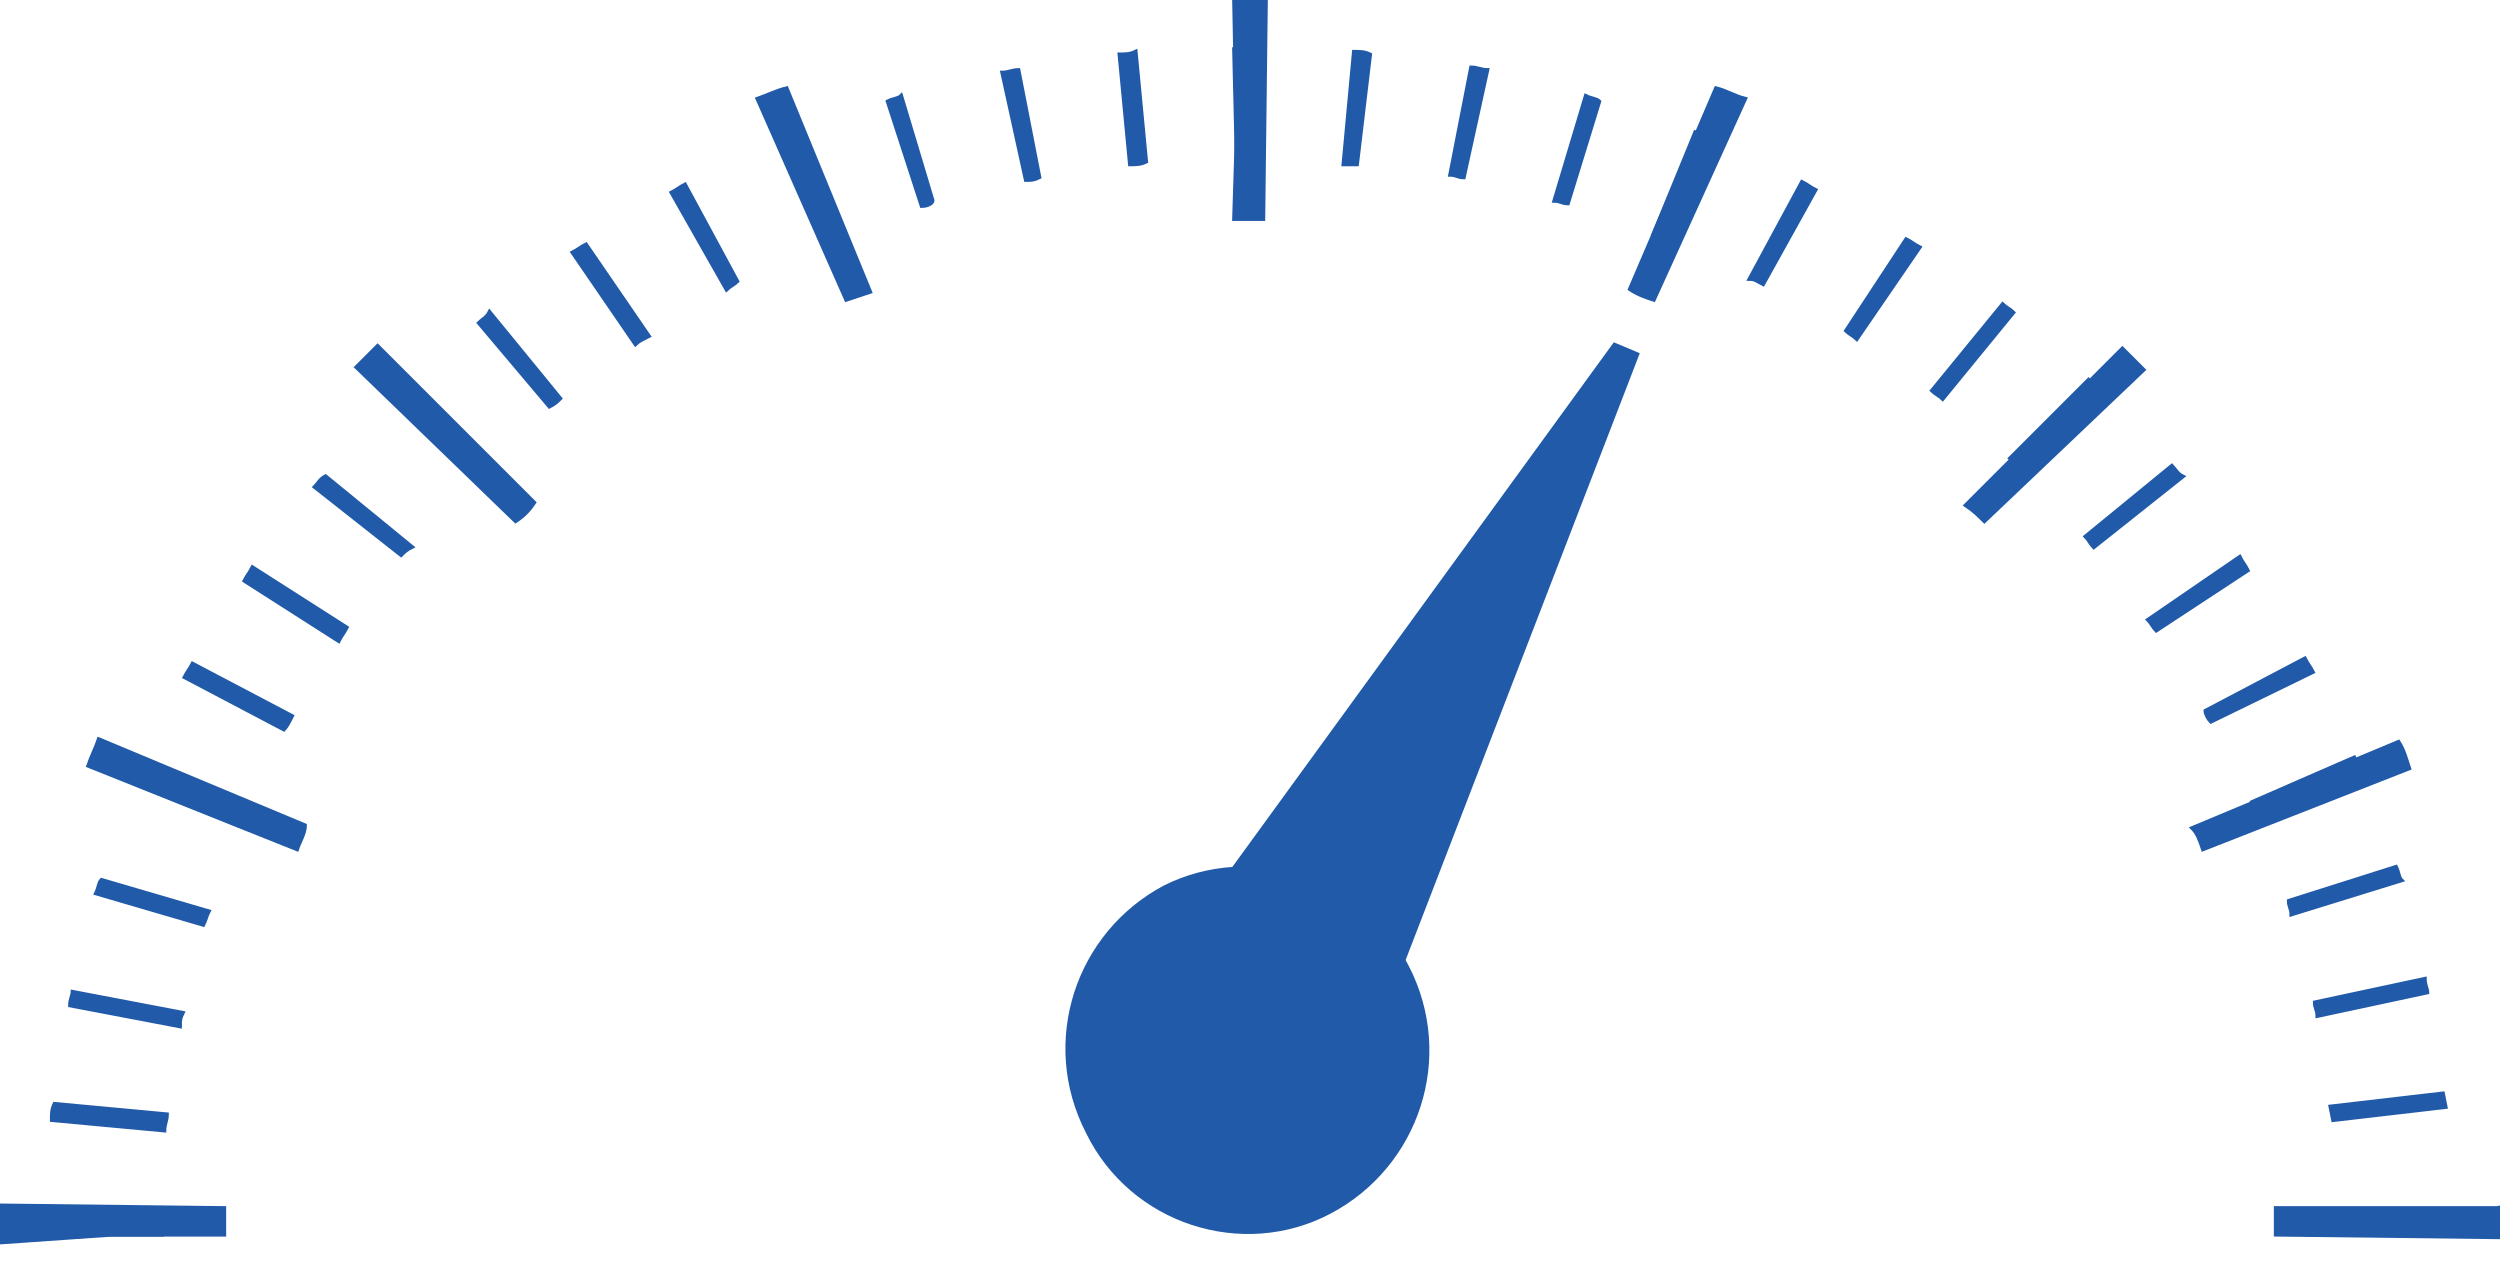<?xml version="1.0" encoding="utf-8"?>
<!-- Generator: Adobe Illustrator 16.0.3, SVG Export Plug-In . SVG Version: 6.00 Build 0)  -->
<!DOCTYPE svg PUBLIC "-//W3C//DTD SVG 1.1//EN" "http://www.w3.org/Graphics/SVG/1.1/DTD/svg11.dtd">
<svg version="1.1" id="Layer_1" xmlns="http://www.w3.org/2000/svg" xmlns:xlink="http://www.w3.org/1999/xlink" x="0px" y="0px"
	 width="566.93px" height="289.96px" viewBox="0 270.471 566.93 289.96" enable-background="new 0 270.471 566.93 289.96"
	 xml:space="preserve">
<title>image</title>
<g>
	<g>
		<path fill="#215AA8" stroke="#215AA8" stroke-miterlimit="10" d="M0,552.164v-1.772v-2.952c0-1.182,0-2.362,0-3.544l50.787,0.591
			c0,1.182,0,1.771,0,2.953v2.952H25.394L0,552.164z M566.93,550.982l-50.788-0.591c0-1.181,0-1.771,0-2.952v-2.362v-0.591h50.788
			l0,0v-0.591v3.544C566.93,548.62,566.93,549.802,566.93,550.982z M499.607,462.99c-0.591-1.771-1.182-3.543-2.362-4.725
			l46.653-19.488c1.182,1.772,1.771,4.135,2.362,5.906L499.607,462.99z M67.323,462.99l-47.244-18.897
			c0.591-1.771,1.772-4.134,2.362-5.905l46.654,19.488C69.095,459.447,67.913,461.219,67.323,462.99z M450,388.581
			c-1.182-1.181-2.362-2.362-4.134-3.543l35.433-35.433c1.772,1.771,2.953,2.953,4.725,4.725L450,388.581z M116.929,388.581
			l-36.023-34.843c1.771-1.771,2.953-2.953,4.725-4.725l35.433,35.433C119.882,386.219,118.7,387.4,116.929,388.581z M375,338.384
			c-1.771-0.59-3.543-1.181-5.315-2.362l19.488-45.472c2.362,0.59,4.134,1.771,6.496,2.362L375,338.384z M191.929,338.384
			l-20.078-45.472c1.771-0.591,4.134-1.772,6.496-2.362l18.897,46.063C195.473,337.203,193.701,337.793,191.929,338.384z
			 M286.417,320.077c-1.181,0-1.771,0-2.952,0h-2.953h-0.591l0.591-18.897l-0.591-30.708h3.544c1.181,0,2.362,0,3.543,0
			L286.417,320.077z"/>
		<path fill="#215AA8" stroke="#215AA8" stroke-miterlimit="10" d="M23.622,550.392H11.221v-2.952h25.394v2.952H23.622z
			 M530.316,548.03v-2.953h25.394v2.953H530.316z M37.204,526.77l-25.394-2.361c0-1.182,0-2.362,0.591-3.544l25.394,2.362
			C37.795,524.408,37.204,525.589,37.204,526.77z M529.134,524.408l-0.591-2.953l25.395-2.953l0.59,2.953L529.134,524.408z
			 M40.748,503.147l-24.804-4.724c0-1.182,0.591-2.362,0.591-2.953l24.803,4.725C40.748,501.376,40.748,501.967,40.748,503.147z
			 M525.591,500.786c0-1.182-0.591-1.772-0.591-2.953l24.803-5.315c0,1.182,0.591,2.362,0.591,2.953L525.591,500.786z
			 M46.063,480.116l-24.212-7.087c0.59-1.181,0.59-2.361,1.181-2.952l24.213,7.087C46.654,478.345,46.654,478.936,46.063,480.116z
			 M519.686,477.754c0-1.181-0.591-1.771-0.591-2.952l24.212-7.678c0.591,1.182,0.591,2.362,1.182,2.953L519.686,477.754z
			 M54.33,457.676l-23.622-9.449c0.591-1.181,0.591-1.771,1.182-2.953l23.622,9.449L54.33,457.676z M512.008,455.313
			c-0.591-1.182-0.591-1.771-1.181-2.953l23.031-10.039c0.591,1.181,0.591,1.771,1.181,2.952L512.008,455.313z M64.37,435.825
			l-22.441-11.812c0.591-1.181,1.182-1.771,1.771-2.952l22.441,11.811C65.551,434.054,64.96,435.234,64.37,435.825z
			 M501.378,434.054c-0.591-0.591-1.181-1.772-1.181-2.362l22.44-11.812c0.591,1.182,1.182,1.771,1.771,2.953L501.378,434.054z
			 M76.772,415.746l-21.26-13.583c0.591-1.181,1.181-1.771,1.771-2.953l21.26,13.583C77.952,413.975,77.363,414.565,76.772,415.746z
			 M488.977,413.384c-0.591-0.59-1.182-1.771-1.771-2.362l20.669-14.173c0.591,1.181,1.181,1.771,1.771,2.953L488.977,413.384z
			 M90.945,396.258l-19.488-15.354c0.591-0.591,1.182-1.772,2.362-2.362l19.488,15.945
			C92.126,395.077,91.535,395.667,90.945,396.258z M474.803,394.486c-0.59-0.59-1.181-1.771-1.771-2.362l19.488-15.945
			c0.591,0.591,1.182,1.772,2.362,2.362L474.803,394.486z M106.89,378.542l-17.717-17.126c0.591-0.591,1.771-1.772,2.362-2.362
			l17.717,17.717C108.661,377.36,107.481,377.951,106.89,378.542z M458.268,376.77c-0.591-0.591-1.181-1.181-2.362-2.362
			l17.717-17.717c0.591,0.591,1.771,1.772,2.362,2.362L458.268,376.77z M124.607,362.597l-15.945-18.898
			c0.591-0.59,1.771-1.181,2.362-2.362l15.945,19.488C126.378,361.416,125.787,362.006,124.607,362.597z M440.551,360.825
			c-0.59-0.59-1.771-1.181-2.362-1.771l15.945-19.488c0.591,0.591,1.771,1.181,2.362,1.772L440.551,360.825z M144.095,348.423
			l-14.174-20.669c1.182-0.59,1.771-1.181,2.953-1.771l14.173,20.669C145.866,347.242,144.685,347.833,144.095,348.423z
			 M421.063,347.242c-0.59-0.59-1.771-1.181-2.361-1.771l13.582-20.669c1.182,0.59,1.771,1.181,2.953,1.771L421.063,347.242z
			 M164.764,336.021l-12.401-21.85c1.181-0.591,1.771-1.181,2.952-1.772l11.812,21.851
			C166.535,334.841,165.355,335.431,164.764,336.021z M399.803,334.841c-1.181-0.591-1.771-1.181-2.952-1.181l11.811-21.851
			c1.182,0.59,1.771,1.181,2.953,1.771L399.803,334.841z M186.615,325.392l-10.039-23.031c1.181-0.591,1.771-0.591,2.952-1.181
			l9.449,23.032C188.386,324.801,187.205,325.392,186.615,325.392z M377.953,324.801c-1.182-0.59-1.772-0.59-2.953-1.181
			l9.448-23.031c1.182,0.59,2.362,0.59,2.953,1.181L377.953,324.801z M209.055,317.124l-7.677-23.622
			c1.181-0.59,2.362-0.59,2.953-1.181l7.086,23.622C211.417,316.534,210.237,317.124,209.055,317.124z M355.512,316.534
			c-1.182,0-1.771-0.591-2.953-0.591l7.087-23.622c1.181,0.591,2.362,0.591,2.953,1.181L355.512,316.534z M232.677,311.219
			l-5.314-24.213c1.181,0,2.362-0.59,3.543-0.59l4.725,24.212C234.449,311.219,233.859,311.219,232.677,311.219z M331.89,310.628
			c-1.181,0-1.771-0.59-2.953-0.59l4.725-24.213c1.182,0,2.362,0.591,3.543,0.591L331.89,310.628z M256.299,307.675l-2.362-24.803
			c1.182,0,2.362,0,3.544-0.59l2.362,24.803C258.661,307.675,257.481,307.675,256.299,307.675z M307.677,307.675
			c-1.181,0-1.771,0-2.952,0l2.361-25.394c1.182,0,2.362,0,3.544,0.59L307.677,307.675z M280.512,306.494L280.512,306.494
			l-0.591-24.803h2.953v24.803H280.512z"/>
	</g>
</g>
<g>
	<path fill="#215AA8" d="M319.489,489.565c10.63,20.669,2.362,45.473-17.717,56.103c-20.078,10.63-45.473,2.362-55.512-18.308
		c-10.63-20.669-2.362-45.473,17.717-56.103C284.055,461.219,309.448,469.486,319.489,489.565z"/>
	<g>
		<path fill="#215AA8" d="M307.966,516.138l63.889-165.567l-5.886-2.479L260.317,493.398
			C270.042,493.94,301.548,507.747,307.966,516.138z"/>
	</g>
</g>
</svg>
